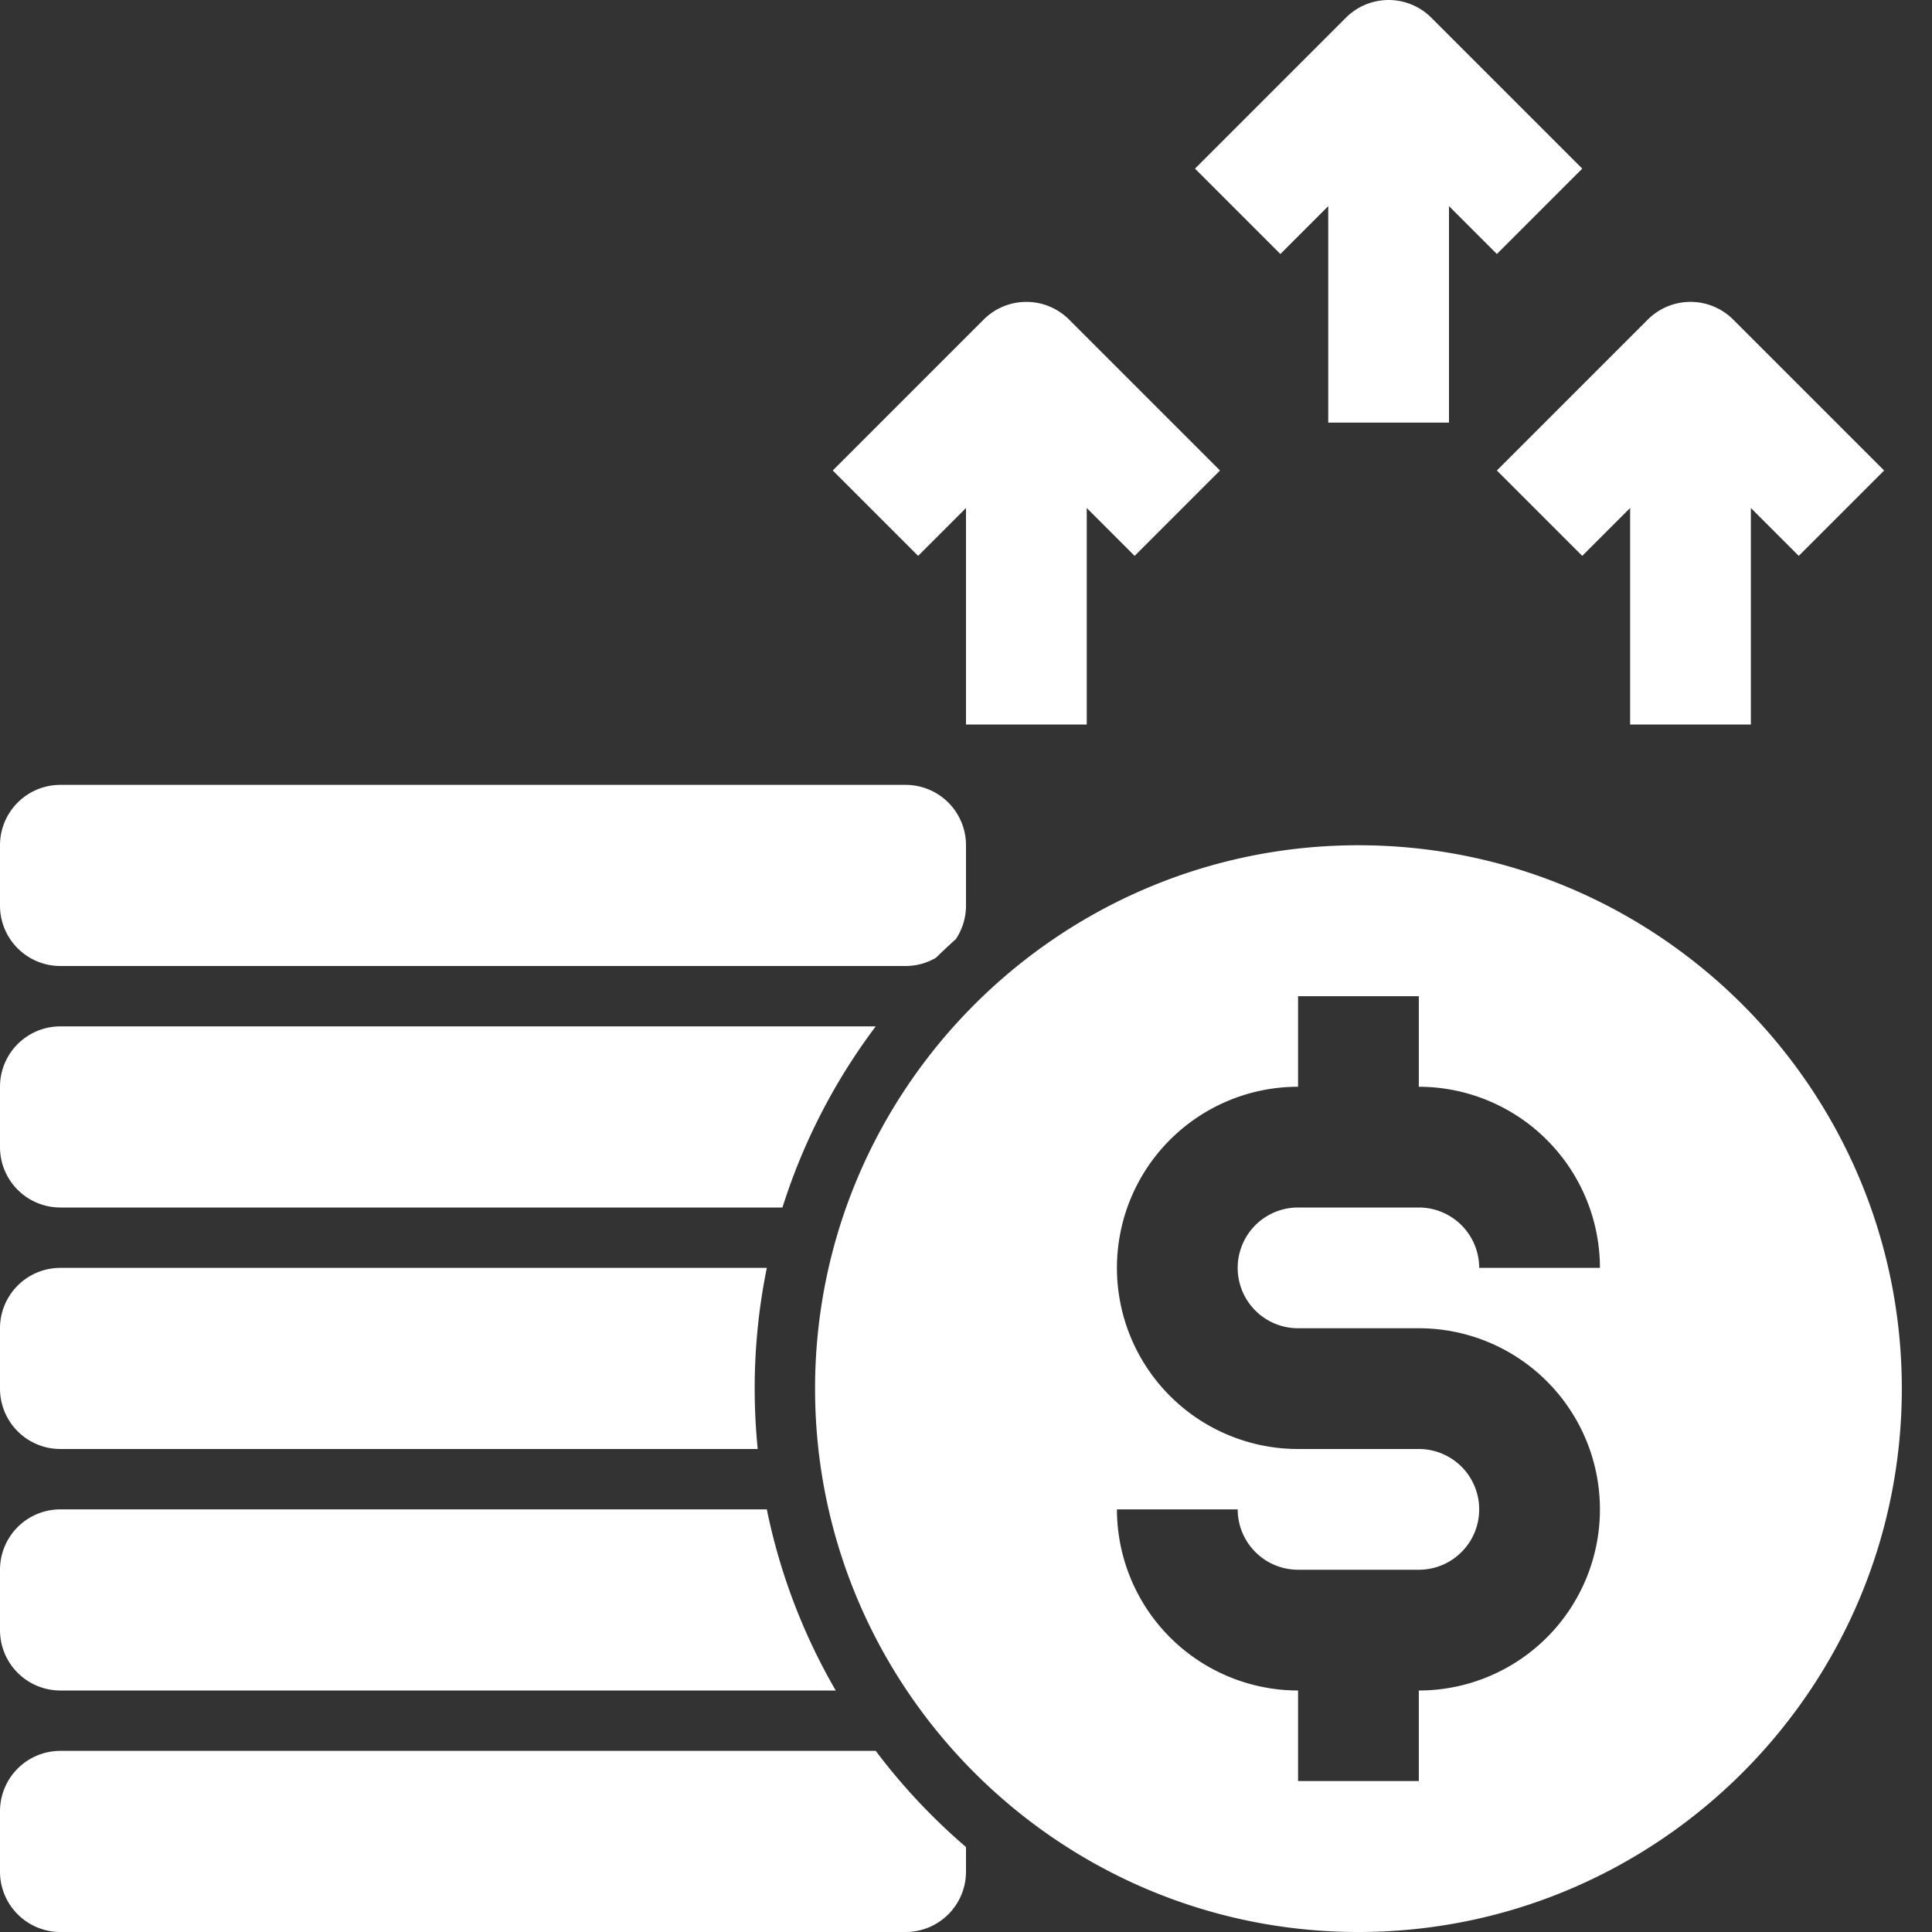 <svg xmlns="http://www.w3.org/2000/svg" width="512" height="512"><rect width="100%" height="100%" fill="#333333" stroke="none"/><path fill="#fff" d="M16 448h205.479a158.907 158.907 0 0 1-18.262-48H16a16 16 0 0 0-16 16v16a16 16 0 0 0 16 16zm0-64h184.8q-.788-7.9-.8-16a160.106 160.106 0 0 1 3.217-32H16a16 16 0 0 0-16 16v16a16 16 0 0 0 16 16zm0-64h191.359a159.686 159.686 0 0 1 24.722-48H16a16 16 0 0 0-16 16v16a16 16 0 0 0 16 16zm0-64h224a15.9 15.9 0 0 0 8.041-2.183q2.58-2.531 5.271-4.945A15.921 15.921 0 0 0 256 240v-16a16 16 0 0 0-16-16H16a16 16 0 0 0-16 16v16a16 16 0 0 0 16 16zm216.081 208H16a16 16 0 0 0-16 16v16a16 16 0 0 0 16 16h224a16 16 0 0 0 16-16v-6.514A161.332 161.332 0 0 1 232.081 464zM360 224c-79.4 0-144 64.6-144 144s64.6 144 144 144 144-64.6 144-144-64.6-144-144-144zm-16 128h32a48 48 0 0 1 0 96v24h-32v-24a48.055 48.055 0 0 1-48-48h32a16.019 16.019 0 0 0 16 16h32a16 16 0 0 0 0-32h-32a48 48 0 0 1 0-96v-24h32v24a48.055 48.055 0 0 1 48 48h-32a16.019 16.019 0 0 0-16-16h-32a16 16 0 0 0 0 32zm8-297.373V112h32V54.627l12.687 12.686 22.626-22.626-40-40a16 16 0 0 0-22.626 0l-40 40 22.626 22.626zm67.313 92.686L432 134.627V192h32v-57.373l12.687 12.686 22.626-22.626-40-40a16 16 0 0 0-22.626 0l-40 40zM256 134.627V192h32v-57.373l12.687 12.686 22.626-22.626-40-40a16 16 0 0 0-22.626 0l-40 40 22.626 22.626z" data-name="09-drop" data-original="#000000"/></svg>
